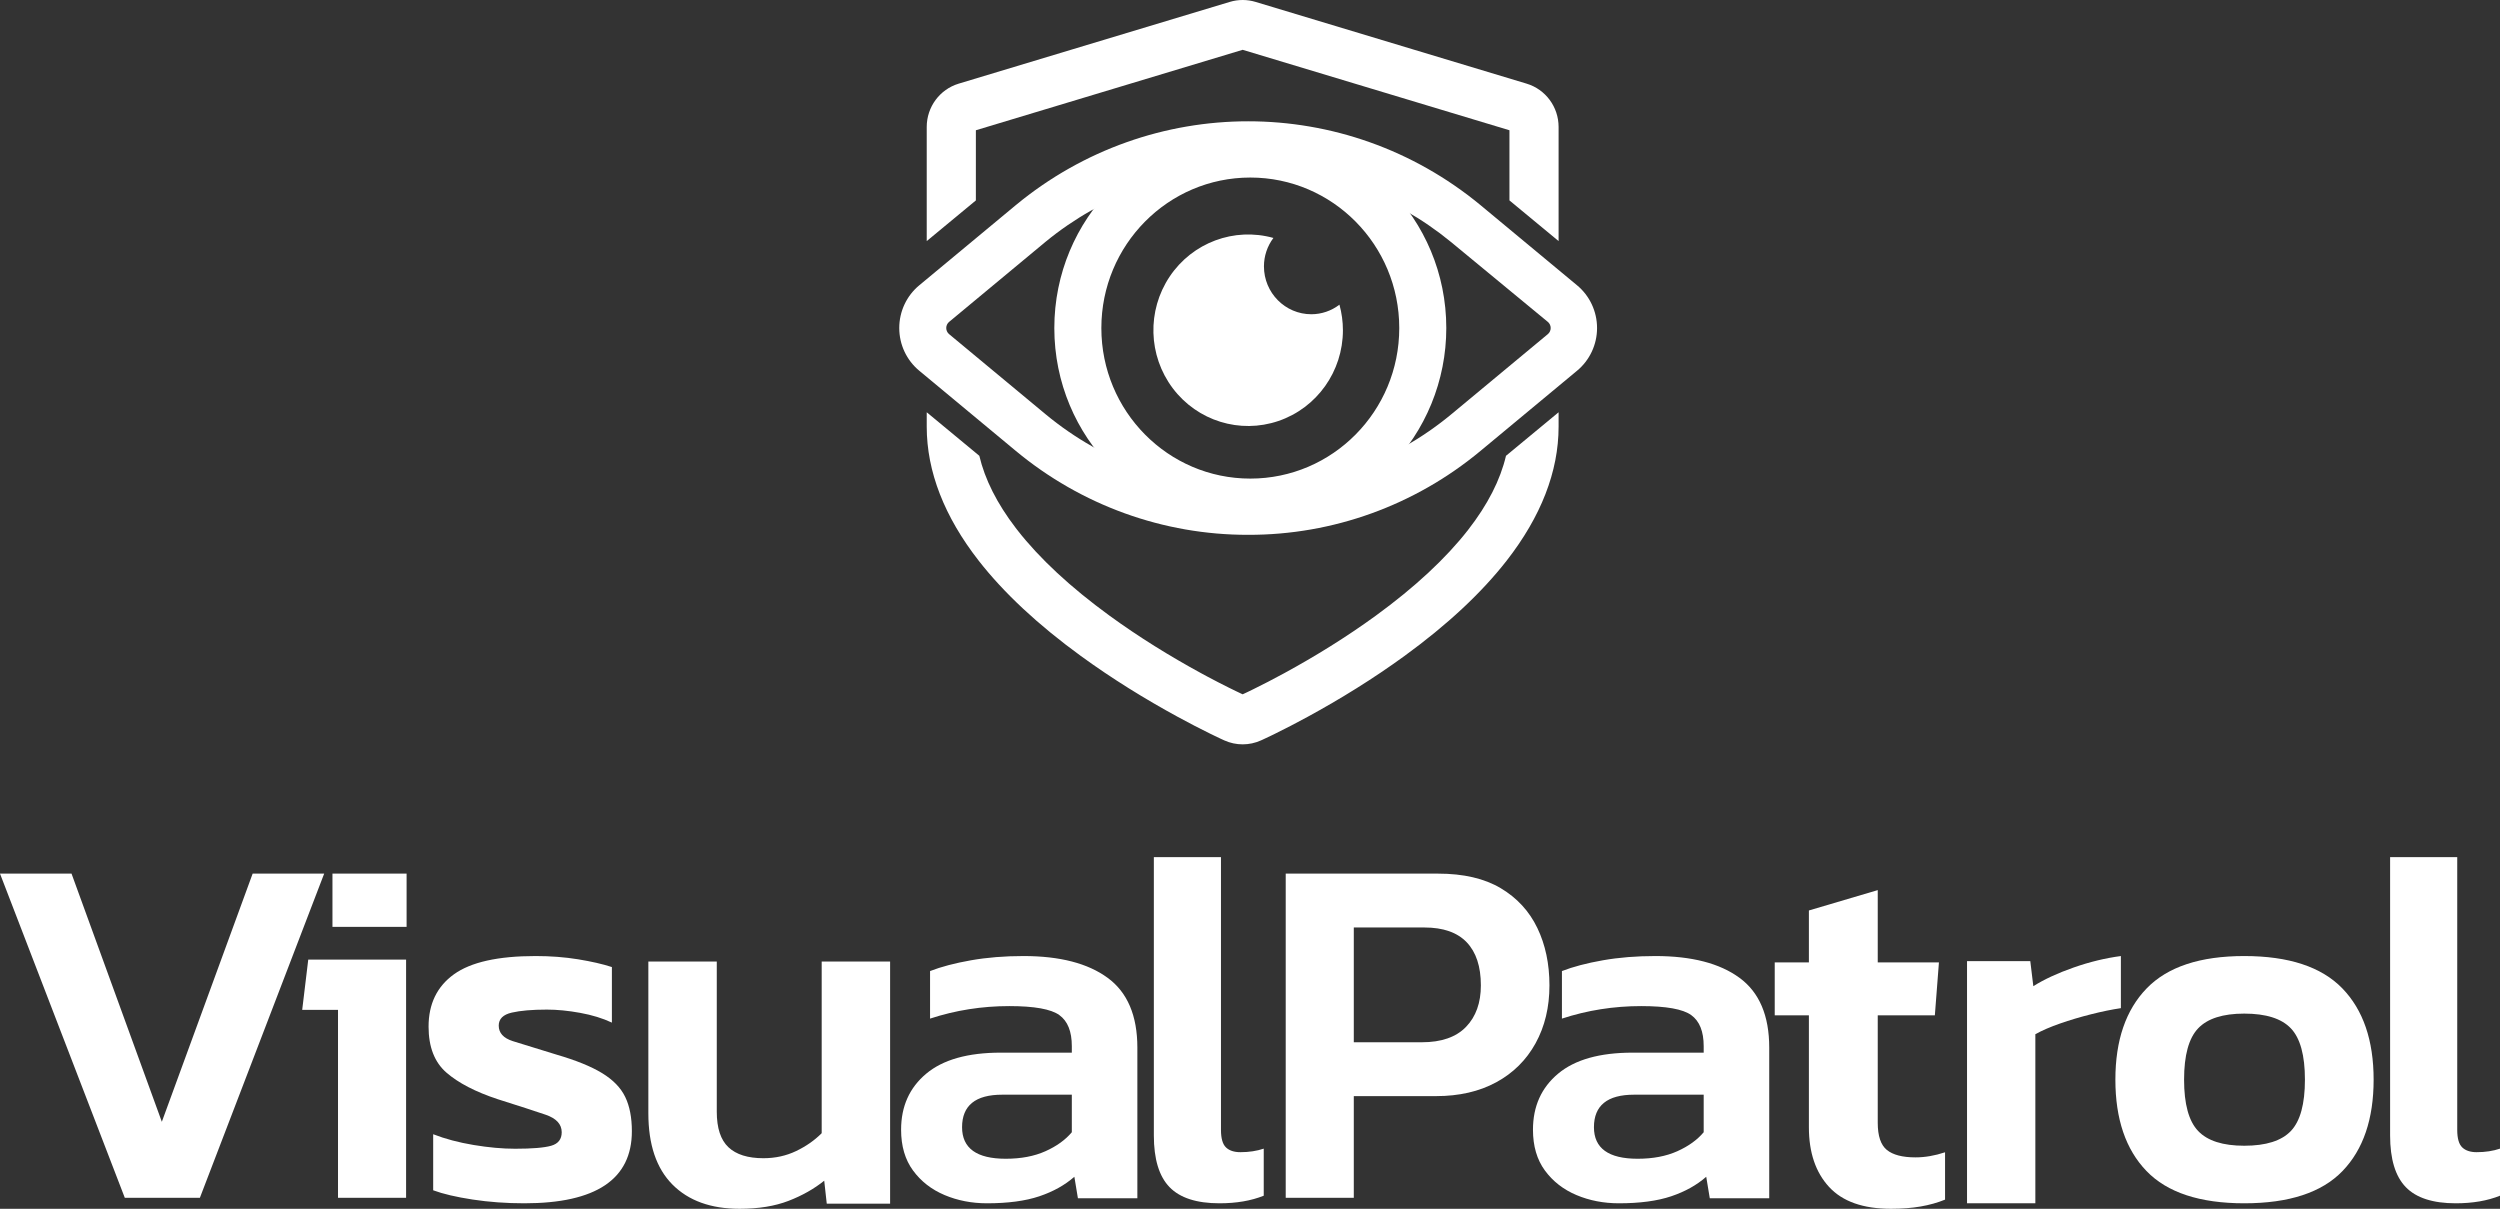 <?xml version="1.0" encoding="UTF-8"?>
<svg width="455px" height="220px" viewBox="0 0 455 220" version="1.1" xmlns="http://www.w3.org/2000/svg" xmlns:xlink="http://www.w3.org/1999/xlink">
    <rect x="0" y="0" width="455" height="220" fill="#333333" stroke="none"/>
    <title>visualpatrol_logo_white</title>
    <g id="Page-1" stroke="none" stroke-width="1" fill="none" fill-rule="evenodd">
        <g id="Extra-Large" transform="translate(-530, -609)" fill="#FFFFFF">
            <g id="visualpatrol_logo_white" transform="translate(530, 609)">
                <g id="VisualPatrol" transform="translate(0, 156)" fill-rule="nonzero">
                    <polygon id="Path" points="22.714 62 0 3 13.019 3 29.454 48.166 45.981 3 59 3 36.379 62"></polygon>
                    <path d="M60.507,12.694 L60.507,3 L74,3 L74,12.694 L60.507,12.694 Z M61.517,62 L61.517,27.796 L55,27.796 L56.101,18.651 L73.908,18.651 L73.908,62 L61.517,62 Z" id="Shape"></path>
                    <path d="M95.428,63 C92.135,63 88.997,62.772 86.015,62.317 C83.033,61.861 80.641,61.3 78.839,60.632 L78.839,50.429 C81.013,51.279 83.468,51.932 86.202,52.388 C88.935,52.843 91.452,53.071 93.751,53.071 C96.857,53.071 99.047,52.889 100.321,52.524 C101.595,52.16 102.232,51.34 102.232,50.065 C102.232,48.607 101.253,47.545 99.296,46.877 C97.339,46.209 94.434,45.267 90.582,44.053 C86.543,42.717 83.437,41.107 81.262,39.225 C79.087,37.342 78,34.549 78,30.844 C78,26.715 79.538,23.541 82.613,21.325 C85.689,19.108 90.644,18 97.479,18 C100.212,18 102.791,18.197 105.214,18.592 C107.637,18.987 109.688,19.457 111.365,20.004 L111.365,30.115 C109.688,29.326 107.762,28.734 105.587,28.339 C103.412,27.944 101.393,27.747 99.529,27.747 C96.857,27.747 94.729,27.929 93.145,28.294 C91.56,28.658 90.768,29.447 90.768,30.662 C90.768,31.998 91.623,32.939 93.331,33.486 C95.04,34.032 97.696,34.852 101.3,35.945 C104.841,36.978 107.606,38.101 109.594,39.316 C111.583,40.53 112.981,41.973 113.788,43.643 C114.596,45.313 115,47.393 115,49.883 C115,58.628 108.476,63 95.428,63 Z" id="Path"></path>
                    <path d="M134.604,64 C129.377,64 125.303,62.528 122.382,59.584 C119.461,56.639 118,52.316 118,46.614 L118,19 L130.453,19 L130.453,46.335 C130.453,49.31 131.16,51.464 132.574,52.796 C133.989,54.129 136.11,54.795 138.939,54.795 C141.092,54.795 143.075,54.362 144.889,53.494 C146.703,52.626 148.256,51.541 149.547,50.24 L149.547,19 L162,19 L162,63.07 L150.47,63.07 L150.008,58.886 C148.164,60.374 145.996,61.598 143.505,62.559 C141.015,63.52 138.048,64 134.604,64 Z" id="Path"></path>
                    <path d="M179.628,63 C176.854,63 174.28,62.499 171.906,61.497 C169.533,60.495 167.622,59.007 166.173,57.033 C164.724,55.06 164,52.585 164,49.609 C164,45.358 165.526,41.957 168.577,39.407 C171.629,36.856 176.145,35.581 182.125,35.581 L195.071,35.581 L195.071,34.397 C195.071,31.725 194.316,29.842 192.805,28.749 C191.295,27.656 188.259,27.109 183.697,27.109 C178.703,27.109 173.895,27.868 169.271,29.387 L169.271,20.733 C171.305,19.943 173.787,19.29 176.715,18.774 C179.643,18.258 182.834,18 186.286,18 C192.882,18 197.984,19.321 201.59,21.963 C205.197,24.604 207,28.84 207,34.67 L207,62.089 L196.181,62.089 L195.533,58.172 C193.807,59.69 191.68,60.874 189.153,61.725 C186.625,62.575 183.45,63 179.628,63 Z M183.049,54.893 C185.824,54.893 188.228,54.437 190.262,53.526 C192.297,52.615 193.9,51.462 195.071,50.065 L195.071,43.233 L182.402,43.233 C177.532,43.233 175.097,45.206 175.097,49.154 C175.097,52.98 177.748,54.893 183.049,54.893 Z" id="Shape"></path>
                    <path d="M221.946,63 C217.783,63 214.751,62.018 212.851,60.053 C210.95,58.088 210,54.956 210,50.658 L210,0 L222.217,0 L222.217,49.645 C222.217,51.18 222.519,52.239 223.122,52.822 C223.725,53.406 224.6,53.697 225.747,53.697 C227.315,53.697 228.733,53.482 230,53.053 L230,61.618 C227.707,62.539 225.023,63 221.946,63 Z" id="Path"></path>
                    <path d="M234,62 L234,3 L261.717,3 C266.367,3 270.176,3.886 273.143,5.657 C276.111,7.428 278.329,9.841 279.797,12.894 C281.266,15.948 282,19.43 282,23.339 C282,27.308 281.159,30.82 279.476,33.874 C277.793,36.928 275.407,39.295 272.317,40.974 C269.228,42.654 265.572,43.494 261.35,43.494 L246.39,43.494 L246.39,62 L234,62 Z M246.39,33.691 L258.78,33.691 C262.329,33.691 265.006,32.76 266.811,30.897 C268.616,29.034 269.518,26.514 269.518,23.339 C269.518,19.918 268.662,17.307 266.948,15.505 C265.235,13.704 262.665,12.803 259.239,12.803 L246.39,12.803 L246.39,33.691 Z" id="Shape"></path>
                    <path d="M294.628,63 C291.854,63 289.28,62.499 286.906,61.497 C284.533,60.495 282.622,59.007 281.173,57.033 C279.724,55.06 279,52.585 279,49.609 C279,45.358 280.526,41.957 283.577,39.407 C286.629,36.856 291.145,35.581 297.125,35.581 L310.071,35.581 L310.071,34.397 C310.071,31.725 309.316,29.842 307.805,28.749 C306.295,27.656 303.259,27.109 298.697,27.109 C293.703,27.109 288.895,27.868 284.271,29.387 L284.271,20.733 C286.305,19.943 288.787,19.29 291.715,18.774 C294.643,18.258 297.834,18 301.286,18 C307.882,18 312.984,19.321 316.59,21.963 C320.197,24.604 322,28.84 322,34.67 L322,62.089 L311.181,62.089 L310.533,58.172 C308.807,59.69 306.68,60.874 304.153,61.725 C301.625,62.575 298.45,63 294.628,63 Z M298.049,54.893 C300.824,54.893 303.228,54.437 305.262,53.526 C307.297,52.615 308.9,51.462 310.071,50.065 L310.071,43.233 L297.402,43.233 C292.532,43.233 290.097,45.206 290.097,49.154 C290.097,52.98 292.748,54.893 298.049,54.893 Z" id="Shape"></path>
                    <path d="M344.162,64 C339.088,64 335.329,62.672 332.885,60.016 C330.441,57.36 329.219,53.747 329.219,49.176 L329.219,28.792 L323,28.792 L323,19.157 L329.219,19.157 L329.219,9.706 L341.749,6 L341.749,19.157 L352.886,19.157 L352.144,28.792 L341.749,28.792 L341.749,48.342 C341.749,50.751 342.305,52.403 343.419,53.299 C344.533,54.194 346.265,54.642 348.617,54.642 C350.349,54.642 352.144,54.333 354,53.716 L354,62.332 C352.639,62.888 351.154,63.305 349.545,63.583 C347.936,63.861 346.142,64 344.162,64 Z" id="Path"></path>
                    <path d="M358,63 L358,18.93 L369.513,18.93 L370.066,23.486 C372.031,22.246 374.471,21.115 377.388,20.092 C380.305,19.069 383.175,18.372 386,18 L386,27.483 C384.342,27.731 382.531,28.103 380.566,28.599 C378.601,29.095 376.728,29.653 374.947,30.273 C373.167,30.893 371.662,31.543 370.434,32.225 L370.434,63 L358,63 Z" id="Path"></path>
                    <path d="M408.454,63 C400.362,63 394.43,61.041 390.658,57.124 C386.886,53.207 385,47.666 385,40.5 C385,33.334 386.901,27.793 390.704,23.876 C394.506,19.959 400.423,18 408.454,18 C416.546,18 422.494,19.959 426.296,23.876 C430.099,27.793 432,33.334 432,40.5 C432,47.666 430.114,53.207 426.342,57.124 C422.57,61.041 416.607,63 408.454,63 Z M408.454,52.524 C412.409,52.524 415.238,51.629 416.942,49.837 C418.645,48.046 419.497,44.933 419.497,40.5 C419.497,36.067 418.645,32.954 416.942,31.163 C415.238,29.371 412.409,28.476 408.454,28.476 C404.561,28.476 401.762,29.371 400.058,31.163 C398.355,32.954 397.503,36.067 397.503,40.5 C397.503,44.933 398.355,48.046 400.058,49.837 C401.762,51.629 404.561,52.524 408.454,52.524 Z" id="Shape"></path>
                    <path d="M446.946,63 C442.783,63 439.751,62.018 437.851,60.053 C435.95,58.088 435,54.956 435,50.658 L435,0 L447.217,0 L447.217,49.645 C447.217,51.18 447.519,52.239 448.122,52.822 C448.725,53.406 449.6,53.697 450.747,53.697 C452.315,53.697 453.733,53.482 455,53.053 L455,61.618 C452.707,62.539 450.023,63 446.946,63 Z" id="Path"></path>
                </g>
                <g id="Group" transform="translate(163.664, 0)" fill-rule="nonzero">
                    <path d="M120,75.033 L120,77.655 C120,85.844 116.768,94.06 110.548,102.038 C105.965,107.917 99.707,113.744 91.947,119.39 C86.291,123.505 80.29,127.216 74.298,130.477 C72.171,131.636 70.183,132.661 68.379,133.546 L67.747,133.854 C67.544,133.952 67.348,134.046 67.159,134.136 L66.103,134.632 C65.995,134.681 65.904,134.723 65.829,134.756 C64.779,135.23 63.645,135.472 62.501,135.472 C61.357,135.472 60.223,135.23 59.176,134.758 L58.529,134.461 L57.842,134.136 C57.465,133.956 57.057,133.759 56.622,133.546 C54.818,132.661 52.83,131.636 50.703,130.477 C44.711,127.216 38.71,123.505 33.054,119.389 C25.294,113.743 19.036,107.917 14.453,102.038 C8.233,94.059 5,85.844 5,77.655 L5,75.033 L14.574,82.956 C15.576,87.224 17.778,91.62 21.208,96.099 L21.481,96.452 C25.507,101.617 31.16,106.88 38.283,112.062 C43.597,115.929 49.275,119.44 54.947,122.528 L56.138,123.17 C57.508,123.901 58.807,124.568 60.018,125.169 L61.253,125.774 C61.627,125.954 61.953,126.109 62.228,126.238 L62.5,126.364 L63.142,126.064 C63.336,125.972 63.548,125.87 63.779,125.759 L64.469,125.423 C66.164,124.591 68.041,123.624 70.054,122.528 C75.725,119.44 81.404,115.929 86.718,112.062 C93.84,106.88 99.493,101.617 103.52,96.452 C107.106,91.852 109.398,87.336 110.426,82.956 L120,75.033 Z M64.84,0.345 L114.181,15.224 C117.632,16.264 120,19.464 120,23.099 L120,43.877 L111.056,36.477 L111.056,23.707 L62.5,9.065 L13.945,23.707 L13.944,36.477 L5,43.878 L5,23.099 C5,19.464 7.369,16.264 10.819,15.224 L60.162,0.345 C61.688,-0.115 63.314,-0.115 64.84,0.345 Z" id="Shape"></path>
                    <g id="Layer_2" transform="translate(0, 22.077)">
                        <path d="M63.5,75.262 C48.085,75.29 33.139,69.891 21.213,59.987 L3.65,45.403 C1.341,43.499 0,40.641 0,37.622 C0,34.603 1.341,31.745 3.65,29.84 L21.213,15.257 C45.836,-5.086 81.164,-5.086 105.787,15.257 L123.35,29.84 C125.659,31.745 127,34.603 127,37.622 C127,40.641 125.659,43.499 123.35,45.403 L105.787,59.987 C93.866,69.899 78.916,75.3 63.5,75.262 L63.5,75.262 Z M63.5,8.801 C50.076,8.727 37.042,13.371 26.613,21.943 L9.05,36.527 C8.734,36.8 8.552,37.201 8.552,37.622 C8.552,38.043 8.734,38.443 9.05,38.717 L26.613,53.3 C48.108,71.121 79.006,71.121 100.501,53.3 L118.064,38.717 C118.38,38.443 118.561,38.043 118.561,37.622 C118.561,37.201 118.38,36.8 118.064,36.527 L100.387,21.943 C89.954,13.38 76.922,8.737 63.5,8.801 Z" id="Shape"></path>
                        <path d="M63.892,73.678 C44.192,73.678 28.222,57.539 28.222,37.631 C28.222,17.723 44.192,1.584 63.892,1.584 C83.592,1.584 99.562,17.723 99.562,37.631 C99.562,47.191 95.804,56.36 89.114,63.12 C82.425,69.88 73.352,73.678 63.892,73.678 Z M63.892,10.236 C48.92,10.236 36.783,22.501 36.783,37.631 C36.783,52.761 48.92,65.027 63.892,65.027 C78.864,65.027 91.001,52.761 91.001,37.631 C91.001,22.501 78.864,10.236 63.892,10.236 Z" id="Shape"></path>
                        <path d="M80.747,38.019 C80.75,45.499 76.03,52.147 69.016,54.54 C62.003,56.932 54.261,54.535 49.777,48.584 C45.293,42.632 45.068,34.453 49.217,28.258 C53.367,22.064 60.965,19.236 68.099,21.23 C66.98,22.717 66.374,24.533 66.374,26.401 C66.374,31.213 70.235,35.115 74.998,35.115 C76.846,35.115 78.643,34.503 80.115,33.372 C80.532,34.885 80.744,36.448 80.747,38.019 L80.747,38.019 Z" id="Path"></path>
                    </g>
                </g>
            </g>
        </g>
    </g>
</svg>